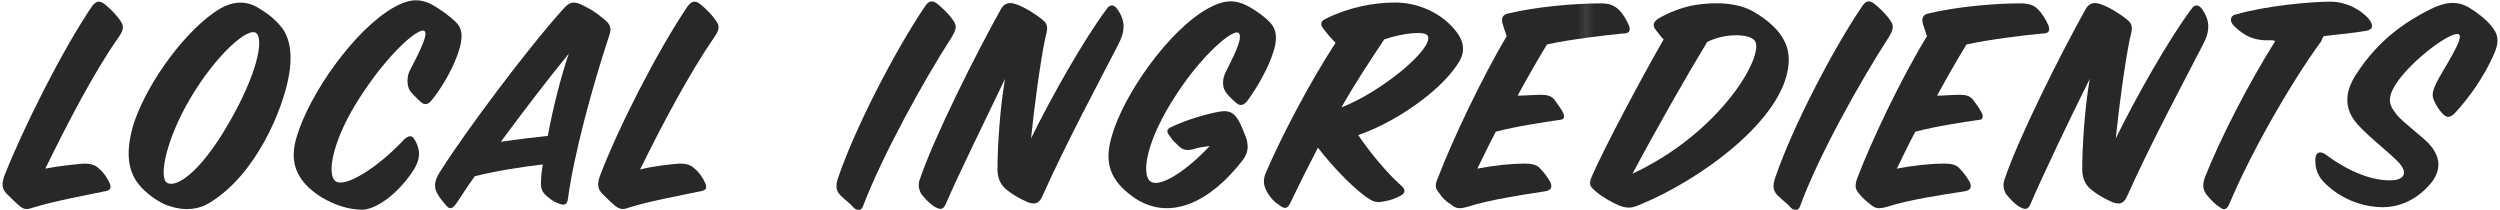 <?xml version="1.0" encoding="utf-8"?>
<!-- Generator: Adobe Illustrator 24.0.1, SVG Export Plug-In . SVG Version: 6.00 Build 0)  -->
<svg version="1.1" id="Layer_1" xmlns="http://www.w3.org/2000/svg" xmlns:xlink="http://www.w3.org/1999/xlink" x="0px" y="0px"
	 viewBox="0 0 298 25" style="enable-background:new 0 0 298 25;" xml:space="preserve">
<style type="text/css">
	.st0{fill:none;}
	.st1{fill:#282828;}
	.st2{fill:url(#SVGID_1_);}
	.st3{fill:url(#SVGID_2_);}
	.st4{fill:url(#SVGID_3_);}
	.st5{fill:url(#SVGID_4_);}
	.st6{fill:url(#SVGID_5_);}
	.st7{fill:url(#SVGID_6_);}
	.st8{fill:url(#SVGID_7_);}
	.st9{fill:url(#SVGID_8_);}
	.st10{fill:url(#SVGID_9_);}
	.st11{fill:url(#SVGID_10_);}
	.st12{fill:url(#SVGID_11_);}
	.st13{fill:url(#SVGID_12_);}
	.st14{fill:url(#SVGID_13_);}
	.st15{fill:url(#SVGID_14_);}
	.st16{fill:url(#SVGID_15_);}
	.st17{fill:url(#SVGID_16_);}
</style>
<pattern  x="-451" y="-587.5" width="570.9" height="613.3" patternUnits="userSpaceOnUse" id="New_Pattern_Swatch_1" viewBox="0 -613.3 570.9 613.3" style="overflow:visible;">
	<g>
		<rect y="-613.3" class="st0" width="570.9" height="613.3"/>
		<rect y="-613.3" class="st1" width="570.9" height="613.3"/>
	</g>
</pattern>
<g>
	<pattern  id="SVGID_1_" xlink:href="#New_Pattern_Swatch_1" patternTransform="matrix(1.08 0 0 1.08 1293.37 -90.507)">
	</pattern>
	<path class="st2" d="M10,19.5c0.7,0,1.3,0.1,1.8,0.6c0.5,0.4,1,1.1,1.3,1.8c0.2,0.6,0,0.8-0.6,0.9c-1.9,0.4-6.2,1.2-8.4,1.9
		C3.2,25,2.9,25,2.4,24.6c-0.6-0.5-1-0.9-1.6-1.5c-0.6-0.6-0.6-1.2-0.3-2.1C2.8,15.2,7.4,6,11,0.7c0.5-0.6,0.9-0.7,1.6-0.1
		c0.6,0.5,1.3,1.2,1.7,1.8c0.5,0.7,0.5,1.1-0.2,2.1C11.2,8.6,8,14.8,5.4,20.1C6.9,19.8,8.8,19.6,10,19.5z"/>
	<pattern  id="SVGID_2_" xlink:href="#New_Pattern_Swatch_1" patternTransform="matrix(1.08 0 0 1.08 1293.37 -90.507)">
	</pattern>
	<path class="st3" d="M15.8,15.2c1.3-4.5,5.6-10.8,9.7-13.7C27.2,0.3,29-0.2,30.9,1c1,0.6,1.9,1.3,2.7,2.3c1,1.3,1.3,3.4,0.8,5.9
		c-0.7,3.8-3.8,11.5-9.3,14.9c-1.4,0.9-3.1,1.1-5.1,0.4c-1.1-0.4-2.2-1.2-3.1-2.1C16,21.4,14.6,19.6,15.8,15.2z M19.8,21.7
		c1,0.9,4-1,7.4-6.9c3.5-6,4.2-10,3.4-10.8c-0.9-1-4.9,2.6-7.9,7.7C19.8,16.6,19,20.9,19.8,21.7z"/>
	<pattern  id="SVGID_3_" xlink:href="#New_Pattern_Swatch_1" patternTransform="matrix(1.08 0 0 1.08 1293.37 -90.507)">
	</pattern>
	<path class="st4" d="M38.3,23.5c-3-1.9-3.9-4.2-2.9-7.3c1.5-5,6.8-12.6,11.5-15.3c1.6-0.9,2.9-1.2,4.5-0.4c1.1,0.6,2.2,1.4,3,2.2
		c0.8,0.8,0.7,1.9,0.4,3c-0.6,2.2-2.1,4.7-3.3,6.2c-0.4,0.5-0.8,0.7-1.3,0.3c-0.4-0.4-1.2-1.1-1.4-1.5c-0.3-0.6-0.3-1.5,0-2.2
		c0.5-1,2.4-4.4,1.8-4.8c-0.7-0.5-4.3,2.7-7.5,7.6c-3.5,5.3-4.2,9.5-3.1,10.3c1.1,0.8,4.9-1.5,8.1-4.9c0.6-0.6,1-0.6,1.3-0.1
		c0.4,0.7,1,1.8,0,3.5c-1.4,2.3-4,4.7-6.1,4.9C41.6,25,40,24.5,38.3,23.5z"/>
	<pattern  id="SVGID_4_" xlink:href="#New_Pattern_Swatch_1" patternTransform="matrix(1.08 0 0 1.08 1293.37 -90.507)">
	</pattern>
	<path class="st5" d="M56.6,21c-0.8,1.1-1.5,2.2-2.1,3.1c-0.6,0.9-0.9,0.9-1.4,0.3c-0.4-0.5-0.6-0.7-0.9-1.2
		c-0.5-0.8-0.5-1.6,0.3-2.8C55.2,16.1,62.6,6.1,67.2,1c0.6-0.6,1-1,2.2-0.4c1.2,0.6,1.5,0.8,2.5,1.6c1.2,0.9,0.9,1.5,0.6,2.4
		c-1.9,5.8-4.1,13.8-4.8,19.1c-0.1,0.7-0.4,0.8-1,0.6c-0.5-0.2-0.8-0.3-1.5-0.9c-0.6-0.5-0.8-1-0.7-2c0-0.5,0.1-1.1,0.2-1.8
		C62.2,19.9,59.5,20.3,56.6,21z M65.3,16.2c0.6-3.3,1.6-7.2,2.5-9.8c-2.3,2.8-5.3,6.7-8.1,10.5C61.7,16.6,63.5,16.4,65.3,16.2z"/>
	<pattern  id="SVGID_5_" xlink:href="#New_Pattern_Swatch_1" patternTransform="matrix(1.08 0 0 1.08 1293.37 -90.507)">
	</pattern>
	<path class="st6" d="M81,19.5c0.7,0,1.3,0.1,1.8,0.6c0.5,0.4,1,1.1,1.3,1.8c0.2,0.6,0,0.8-0.6,0.9c-1.9,0.4-6.2,1.2-8.4,1.9
		c-0.8,0.3-1.1,0.3-1.7-0.1c-0.6-0.5-1-0.9-1.6-1.5c-0.6-0.6-0.6-1.2-0.3-2.1C73.7,15.2,78.4,6,82,0.7c0.5-0.6,0.9-0.7,1.6-0.1
		c0.6,0.5,1.3,1.2,1.7,1.8c0.5,0.7,0.5,1.1-0.2,2.1c-2.9,4.2-6.2,10.4-8.8,15.7C77.9,19.8,79.7,19.6,81,19.5z"/>
	<pattern  id="SVGID_6_" xlink:href="#New_Pattern_Swatch_1" patternTransform="matrix(1.08 0 0 1.08 1293.37 -90.507)">
	</pattern>
	<path class="st7" d="M100.2,23.3c-0.6-0.6-0.6-1.2-0.3-2.1c2-5.9,6.8-15.2,10.4-20.5c0.5-0.7,0.9-0.7,1.6-0.1
		c0.6,0.5,1.3,1.2,1.7,1.8c0.5,0.7,0.4,1.1-0.2,2.1c-3.3,5.1-8.2,14-10.5,20c-0.2,0.6-0.6,0.7-1.1,0.3
		C101.4,24.3,100.8,23.9,100.2,23.3z"/>
	<pattern  id="SVGID_7_" xlink:href="#New_Pattern_Swatch_1" patternTransform="matrix(1.08 0 0 1.08 1293.37 -90.507)">
	</pattern>
	<path class="st8" d="M112.7,24.4c-0.3,0.6-0.6,0.6-1.2,0.3c-0.7-0.4-1.3-1.1-1.7-1.6c-0.2-0.4-0.4-0.9-0.2-1.6
		c1.7-5.1,6.8-15.2,9.7-20.4c0.5-0.9,1.2-0.8,1.8-0.6c0.9,0.3,2.1,1,3.1,1.8c0.8,0.6,0.7,1.1,0.4,2.2c-0.6,2.9-1.3,8.1-1.7,12
		c2.4-4.9,6.3-11.8,9-15.4c0.3-0.5,0.8-0.7,1.3,0c0.9,1.3,1,2.5,0.1,4.2c-2.1,4.1-6.2,11.7-9.1,18.2c-0.4,0.8-0.9,0.9-1.7,0.6
		c-0.9-0.4-1.8-0.9-2.4-1.4c-0.7-0.5-1.2-1.3-1.2-2.5c0-2.7,0.3-7.4,0.9-10.8C117.5,14.2,114.2,20.9,112.7,24.4z"/>
	<pattern  id="SVGID_8_" xlink:href="#New_Pattern_Swatch_1" patternTransform="matrix(1.08 0 0 1.08 1293.37 -90.507)">
	</pattern>
	<path class="st9" d="M142.2,17.8c-0.9,0.2-1.3,0-1.7-0.4c-0.4-0.4-0.7-0.6-1-1.1c-0.5-0.6-0.5-0.9,0.2-1.2c1.7-0.8,4-1.5,5.7-1.8
		c1.2-0.2,1.7,0.2,2.2,1c0.4,0.7,0.7,1.5,1,2.3c0.2,0.9,0.2,1.5-0.4,2.4c-3.9,5.1-8.8,7.5-13.1,4.5c-2.8-2-3.5-4.1-2.6-7.2
		c1.4-5,6.8-12.7,11.5-15.3c1.5-0.8,2.8-1.2,4.5-0.4c1,0.5,2.3,1.4,3,2.2c0.7,0.8,0.7,1.9,0.4,3c-0.6,2.2-2.1,4.7-3.2,6.2
		c-0.4,0.5-0.8,0.7-1.3,0.3c-0.5-0.4-1.2-1.1-1.4-1.5c-0.3-0.6-0.3-1.4,0.1-2.2c0.5-1.1,2.3-4.2,1.5-4.7c-0.7-0.4-4.3,2.6-7.4,7.4
		c-3.5,5.3-4.2,9.4-3.1,10.3c1.1,0.9,4.4-1.3,7.1-4.2C143.5,17.5,142.7,17.6,142.2,17.8z"/>
	<pattern  id="SVGID_9_" xlink:href="#New_Pattern_Swatch_1" patternTransform="matrix(1.08 0 0 1.08 1293.37 -90.507)">
	</pattern>
	<path class="st10" d="M153.8,24.2c-0.4,0.9-0.9,0.6-1.5,0.1c-0.5-0.3-0.8-0.7-1.2-1.3c-0.4-0.7-0.6-1.3-0.3-2.2
		c1.9-4.5,5.4-11.1,8.4-15.7c-0.6-0.6-1-1.1-1.4-1.6c-0.5-0.6-0.4-1,0.3-1.3c2.6-1.3,5.6-1.9,8.2-1.9c2.7,0,5.3,1.2,6.9,3
		c2.1,2.3,1,3.8,0,5.1c-1.8,2.4-6.4,6-11.3,7.7c1.4,2.1,3.6,4.7,5.1,6c0.6,0.5,0.5,0.9,0,1.2c-0.5,0.3-1.3,0.6-2,0.7
		c-1,0.2-1.3,0.1-2.4-0.7c-1.7-1.3-3.9-3.6-5.5-5.7C155.9,19.9,154.8,22.1,153.8,24.2z M170.2,4.3C169.9,3.6,167,4,165,4.7
		c-1.6,2.4-3.4,5.1-5.1,8.1C164.6,11,170.9,5.8,170.2,4.3z"/>
	<pattern  id="SVGID_10_" xlink:href="#New_Pattern_Swatch_1" patternTransform="matrix(1.08 0 0 1.08 1293.37 -90.507)">
	</pattern>
	<path class="st11" d="M183.6,11.3c0.8,0,1.3,0.1,1.7,0.6c0.3,0.4,0.8,1.1,1,1.5c0.3,0.6,0.1,0.9-0.5,0.9c-1.9,0.3-4.8,0.7-7.5,1.4
		c-0.8,1.5-1.5,3-2.2,4.4c2.1-0.4,4.1-0.6,5.6-0.6c0.8,0,1.5,0.1,1.9,0.6c0.5,0.5,0.9,1.1,1.2,1.6c0.3,0.7,0,1-0.6,1.1
		c-2.6,0.4-6.6,1-9.1,1.8c-1.3,0.4-1.6,0.2-2.1-0.2c-0.5-0.3-1.1-0.8-1.3-1.2c-0.5-0.6-0.8-0.9-0.3-2c1.8-4.7,5.3-12,8.2-16.9
		c-0.2-0.5-0.4-1.2-0.5-1.5c-0.2-0.7,0.1-1.1,0.7-1.2c3.3-0.8,8-1.2,11-1.2c1,0,1.6,0.2,2.2,0.8c0.5,0.5,0.9,1.2,1.2,1.9
		c0.2,0.7-0.1,0.9-0.8,0.9c-2.1,0.2-6.3,0.7-9,1.3c-1.1,1.8-2.3,3.9-3.5,6.1C181.8,11.4,182.9,11.3,183.6,11.3z"/>
	<pattern  id="SVGID_11_" xlink:href="#New_Pattern_Swatch_1" patternTransform="matrix(1.08 0 0 1.08 1293.37 -90.507)">
	</pattern>
	<path class="st12" d="M197.4,3.6c-0.5-0.6-0.3-1,0.3-1.4c1.2-0.7,2.7-1.3,4.3-1.6c2.5-0.4,5.3-0.3,7.2,0.9c3,1.8,4.2,3.8,4,6.1
		c-0.5,6.7-10.7,13.9-17.5,16.7c-1.1,0.5-1.6,0.6-2.7,0.2c-0.9-0.4-2-1-2.8-1.7c-0.7-0.6-0.9-0.8-0.4-1.9c1.6-3.6,5.7-11.3,8.5-16.2
		C198,4.4,197.7,4,197.4,3.6z M194.6,20.7c10.5-4.9,15.7-14,14.6-15.8c-0.6-0.9-3.5-1-5.7,0.1C201.3,8.6,197.3,15.6,194.6,20.7z"/>
	<pattern  id="SVGID_12_" xlink:href="#New_Pattern_Swatch_1" patternTransform="matrix(1.08 0 0 1.08 1293.37 -90.507)">
	</pattern>
	<path class="st13" d="M211.9,23.3c-0.6-0.6-0.6-1.2-0.3-2.1c2-5.9,6.8-15.2,10.4-20.5c0.5-0.7,0.9-0.7,1.6-0.1
		c0.6,0.5,1.3,1.2,1.7,1.8c0.5,0.7,0.4,1.1-0.2,2.1c-3.3,5.1-8.3,14-10.5,20c-0.2,0.6-0.6,0.7-1.1,0.3
		C213.1,24.3,212.5,23.9,211.9,23.3z"/>
	<pattern  id="SVGID_13_" xlink:href="#New_Pattern_Swatch_1" patternTransform="matrix(1.08 0 0 1.08 1293.37 -90.507)">
	</pattern>
	<path class="st14" d="M233.5,11.3c0.8,0,1.3,0.1,1.7,0.6c0.3,0.4,0.8,1.1,1,1.5c0.3,0.6,0.1,0.9-0.4,0.9c-2,0.3-4.8,0.7-7.5,1.4
		c-0.8,1.5-1.5,3-2.2,4.4c2.1-0.4,4.1-0.6,5.6-0.6c0.8,0,1.5,0.1,1.9,0.6c0.5,0.5,0.9,1.1,1.2,1.6c0.3,0.7,0,1-0.6,1.1
		c-2.6,0.4-6.6,1-9.1,1.8c-1.3,0.4-1.6,0.2-2.1-0.2c-0.4-0.3-1-0.8-1.3-1.2c-0.5-0.6-0.7-0.9-0.3-2c1.8-4.7,5.3-12,8.3-16.9
		c-0.2-0.5-0.4-1.2-0.5-1.5c-0.2-0.7,0.1-1.1,0.7-1.2c3.3-0.8,7.9-1.2,10.9-1.2c1,0,1.7,0.2,2.2,0.8c0.5,0.5,0.9,1.2,1.2,1.9
		c0.2,0.7-0.1,0.9-0.8,0.9c-2.1,0.2-6.3,0.7-9,1.3c-1.1,1.8-2.3,3.9-3.5,6.1C231.7,11.4,232.8,11.3,233.5,11.3z"/>
	<pattern  id="SVGID_14_" xlink:href="#New_Pattern_Swatch_1" patternTransform="matrix(1.08 0 0 1.08 1293.37 -90.507)">
	</pattern>
	<path class="st15" d="M242,24.4c-0.3,0.6-0.6,0.6-1.2,0.3c-0.7-0.4-1.3-1.1-1.7-1.6c-0.2-0.4-0.4-0.9-0.2-1.6
		c1.7-5.1,6.8-15.2,9.7-20.4c0.5-0.9,1.2-0.8,1.8-0.6c0.9,0.3,2.1,1,3.1,1.8c0.8,0.6,0.7,1.1,0.4,2.2c-0.6,2.9-1.3,8.1-1.7,12
		c2.4-4.9,6.3-11.8,9-15.4c0.3-0.5,0.8-0.7,1.3,0c0.9,1.3,1,2.5,0.1,4.2c-2.1,4.1-6.2,11.7-9.1,18.2c-0.4,0.8-0.9,0.9-1.7,0.6
		c-0.9-0.4-1.8-0.9-2.4-1.4c-0.7-0.5-1.2-1.3-1.2-2.5c0-2.7,0.3-7.4,0.9-10.8C246.7,14.2,243.5,20.9,242,24.4z"/>
	<pattern  id="SVGID_15_" xlink:href="#New_Pattern_Swatch_1" patternTransform="matrix(1.08 0 0 1.08 1293.37 -90.507)">
	</pattern>
	<path class="st16" d="M270.8,4.8c-2.1,0.1-3.3-0.5-4.6-1.8c-0.5-0.6-0.3-1.2,0.4-1.3c3.5-1,8.7-1.5,11.2-1.5c1.8,0,3.6,0.9,4.6,2.1
		c0.6,0.8,0.4,1.3-0.5,1.4c-1.2,0.2-3,0.4-4.9,0.6c-0.1,0.1-0.2,0.3-0.3,0.6c-3.8,5.2-8.6,13.7-11,19.5c-0.3,0.6-0.6,0.7-1.1,0.3
		c-0.5-0.3-1-0.8-1.5-1.4c-0.5-0.6-0.6-1.2-0.3-2.1c1.8-4.6,5.2-11.2,8.4-16.3C271,4.8,270.9,4.8,270.8,4.8z"/>
	<pattern  id="SVGID_16_" xlink:href="#New_Pattern_Swatch_1" patternTransform="matrix(1.08 0 0 1.08 1293.37 -90.507)">
	</pattern>
	<path class="st17" d="M277.2,18.4c2.8,2.1,5.5,3.1,7.7,3.1c1.5,0,2.1-0.7,1.3-1.8c-0.6-0.9-3.8-3.3-5.2-4.9
		c-1.7-1.9-1.4-3.9-0.3-5.7c2.8-4.5,6.4-6.7,9-8c1.6-0.8,3.1-1.1,4.6-0.2c1,0.6,2.3,1.6,2.9,2.5c0.7,0.9,0.6,1.9,0.1,3
		c-1.1,2.6-3,5.3-4.7,7.1c-0.5,0.5-0.9,0.6-1.4,0.1c-0.5-0.5-0.9-1.2-1.1-1.7c-0.3-0.7,0-1.3,0.3-2c0.8-1.6,3.4-5.4,2.7-5.8
		c-0.8-0.5-5.6,3-7.5,5.9c-1.3,2-0.6,2.8,0.2,3.8c0.8,0.9,2.7,2.3,3.7,3.3c1.1,1.2,1.8,2.8,0.3,4.7c-2,2.4-4.3,2.9-5.8,2.9
		c-1.9,0-4.6-0.7-6.7-2.7c-1-0.9-1.4-1.9-1.3-3.2C276.1,18.1,276.6,18,277.2,18.4z"/>
</g>
</svg>
